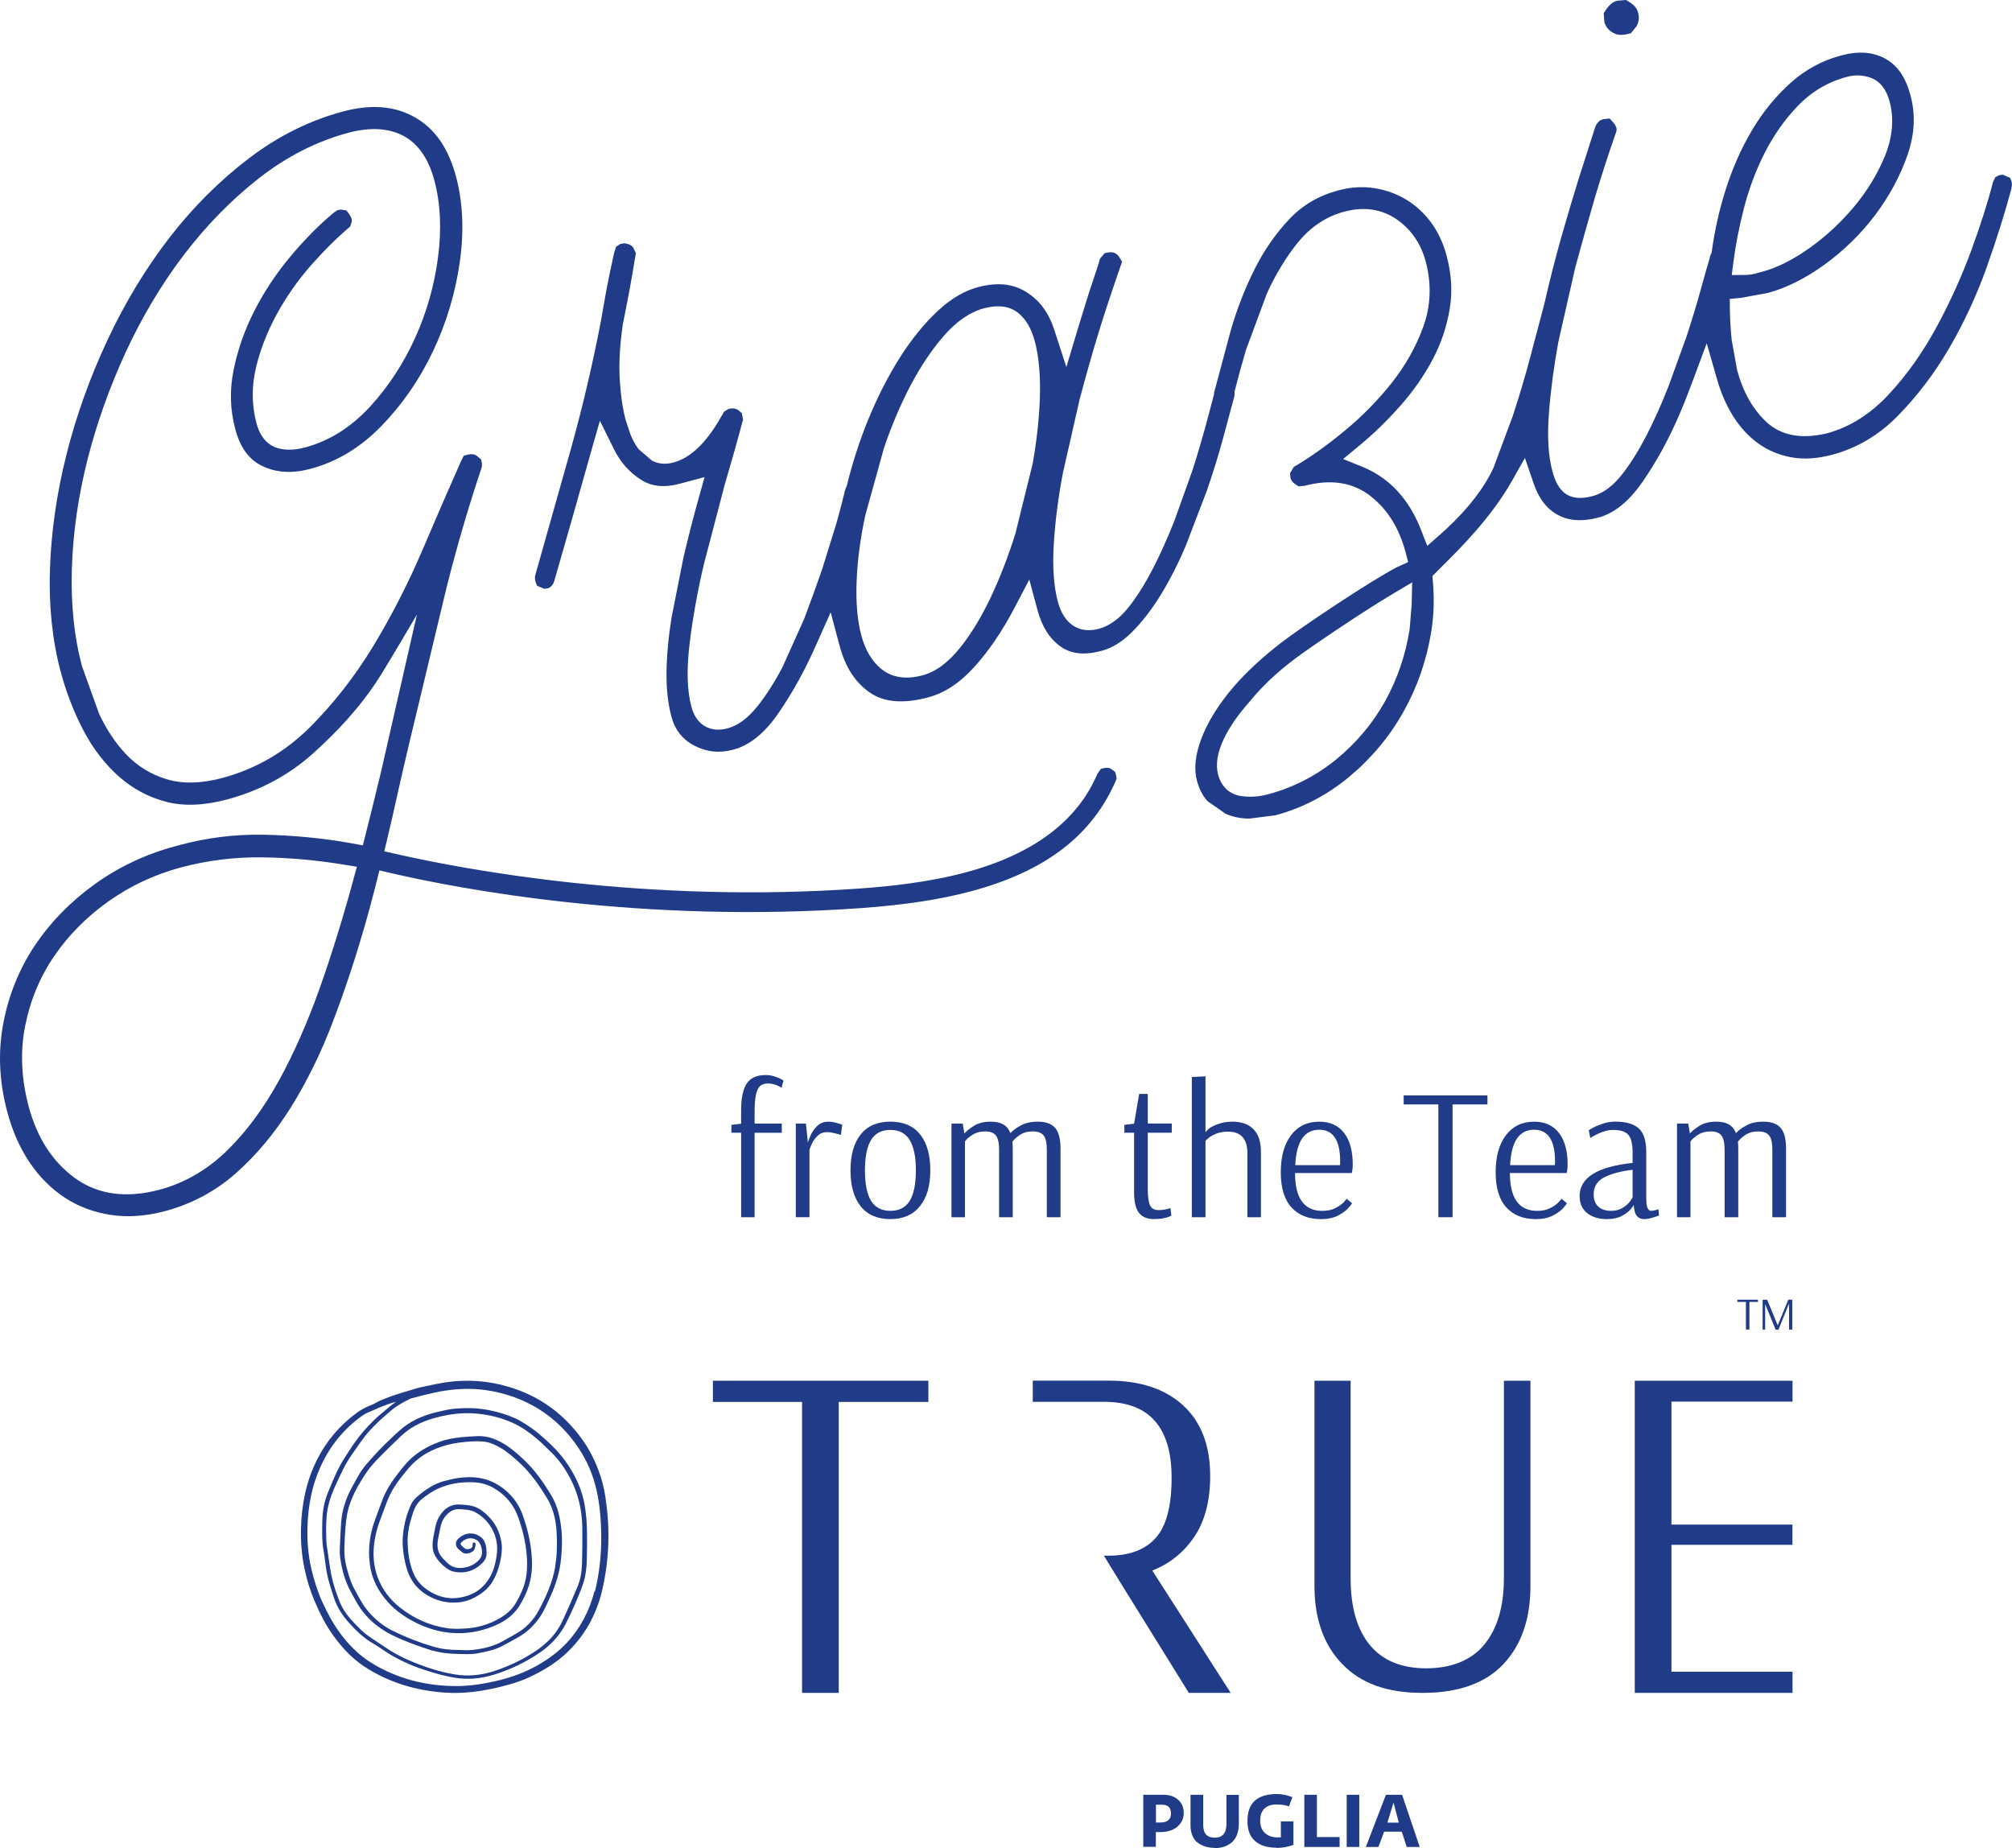 <svg xmlns="http://www.w3.org/2000/svg" id="uuid-5fa29148-6b62-4ecb-b7b8-382a7bfe2902" data-name="Livello 2" viewBox="0 0 1090.5 1001.57"><defs><style>      .uuid-2ad1366c-0835-4c0b-b228-67f74d72dd59 {        fill: #203c89;        stroke-width: 0px;      }    </style></defs><g id="uuid-235966c1-9030-44a6-8093-3b5bf8b9a185" data-name="Livello 1"><g><path class="uuid-2ad1366c-0835-4c0b-b228-67f74d72dd59" d="m619.66,1000.95v-28.27h10.99c3.27,0,5.9.91,7.91,2.68,2,1.83,3.03,4.23,3.03,7.31,0,2.91-1.15,5.31-3.49,7.31-2.29,1.94-5.5,2.92-9.57,2.92h-2.06v7.99h-6.87l.06.06Zm6.87-22.96v9.71h2.35c2.01,0,3.49-.46,4.41-1.31.92-.92,1.38-2.06,1.38-3.48,0-3.26-1.6-4.85-4.81-4.85h-3.27l-.06-.06Z"></path><path class="uuid-2ad1366c-0835-4c0b-b228-67f74d72dd59" d="m658.49,1001.46c-1.72,0-3.38-.22-4.86-.63s-2.86-1.09-4.18-1.94c-1.26-.86-2.29-2.11-3.04-3.77s-1.15-3.54-1.15-5.71v-16.73h6.88v16.51c0,4.45,2.12,6.74,6.3,6.74s6.3-2.52,6.3-7.54v-15.65h6.7v15.82c0,2.4-.4,4.46-1.15,6.17-.74,1.71-1.78,3.09-3.04,4.06s-2.64,1.66-4.13,2.11c-1.49.45-3.04.68-4.76.68l.11-.11Z"></path><path class="uuid-2ad1366c-0835-4c0b-b228-67f74d72dd59" d="m691.65,1001.34c-4.86,0-8.65-1.2-11.4-3.59-2.75-2.4-4.13-6-4.13-10.74,0-5.03,1.32-8.74,4.01-11.14,2.69-2.4,6.65-3.6,11.85-3.6,2.86,0,5.67.57,8.48,1.71l-1.78,4.91c-1.2-.29-2.01-.52-2.41-.57s-1.03-.22-1.83-.28-1.66-.11-2.58-.11c-2.69,0-4.86.68-6.41,2.11-1.6,1.43-2.41,3.6-2.41,6.63s.86,5.26,2.64,6.8c1.72,1.54,4.01,2.29,6.76,2.29h1.78v-8.68h6.82v12.73c-2.86,1.09-5.96,1.66-9.34,1.66l-.06-.11Z"></path><path class="uuid-2ad1366c-0835-4c0b-b228-67f74d72dd59" d="m706.94,1000.95v-28.27h6.82v22.9h12.31v5.37h-19.13Z"></path><path class="uuid-2ad1366c-0835-4c0b-b228-67f74d72dd59" d="m729.91,972.68h6.81v28.27h-6.81v-28.27Z"></path><path class="uuid-2ad1366c-0835-4c0b-b228-67f74d72dd59" d="m740.28,1000.95l10.88-28.27h8.77l9.56,28.27h-7.04l-2.69-8.28h-9.56l-3.09,8.28h-6.82Zm11.68-13.19h6.19l-2.86-10.85-3.32,10.85Z"></path><path class="uuid-2ad1366c-0835-4c0b-b228-67f74d72dd59" d="m434.73,917.45v-157.68h-48.34v-11.48h116.78v11.48h-48.57v157.68h-19.87Z"></path><path class="uuid-2ad1366c-0835-4c0b-b228-67f74d72dd59" d="m886.04,917.45v-169.16h85.51v11.31h-65.63v66.65h65.57v10.97h-65.57v68.76h65.63v11.48h-85.51Z"></path><path class="uuid-2ad1366c-0835-4c0b-b228-67f74d72dd59" d="m328.31,812.31c-.86-5.83-2.18-10.96-4.06-15.82-2.29-6-5.04-11.26-8.36-15.94-5.04-7.14-10.99-13.19-17.64-17.99-6.76-4.91-14.49-8.63-22.96-11.08-11-3.26-22.34-4-33.62-2.34-3.72.57-7.39,1.37-10.65,2.06-1.38.29-2.64.57-3.84.8h-.06c-1.6.52-3.09.92-4.53,1.38-3.15.91-5.9,1.71-8.59,2.63-2.81.91-5.56,2.06-8.08,3.08-.74.34-1.49.74-2.18,1.14-.8.46-1.6.86-2.41,1.2-2.92,1.08-5.61,2.51-7.96,4.22-9.34,6.85-16.61,15.54-21.71,25.76-5.44,10.96-8.19,23.13-8.53,37.18-.17,7.59.46,14.51,1.83,21.19,1.38,6.57,3.15,12.28,5.38,17.54,3.38,7.94,6.53,13.82,10.26,19.02,5.67,7.94,11.91,13.94,19.02,18.22,13.52,8.22,28.92,12.51,45.76,12.91h1.54c6.07,0,12.49-.74,19.53-2.22,6.13-1.32,13.34-3.03,20.16-6.17,7.79-3.59,14.03-7.54,19.19-12.1,10.48-9.37,17.47-21.42,20.73-35.81,3.61-15.93,4.24-32.38,1.72-48.83h.06Zm-6.01,49.69c-2.75,10.91-7.79,20.44-15.06,28.27-4.3,4.63-9.57,8.68-16.27,12.45-6.65,3.71-13.97,6.45-22.34,8.34-8.07,1.83-14.83,2.69-21.14,2.69-16.72.05-32.13-4.06-45.65-12.22-7.16-4.34-13.4-10.4-19.01-18.56-2.75-3.99-5.21-8.51-8.02-14.56-2.52-5.48-4.47-11.42-6.07-18.22-1.6-6.91-2.29-14.33-2.11-21.99.29-12.62,2.63-23.53,7.16-33.46,5.1-11.2,12.66-20.45,22.45-27.42,1.78-1.26,3.49-2,5.49-2.8,1.09-.46,2.23-.92,3.49-1.54.97-.4,1.83-.74,2.58-1.03,1.09-.45,1.89-.74,2.41-.91,1.49-.46,2.92-.97,4.41-1.37-.86.63-1.72,1.26-2.64,2-1.55,1.2-2.98,2.57-4.53,3.77-3.9,3.14-7.39,6.68-10.59,10.45-4.01,4.63-7.33,9.77-10.54,14.91-3.55,5.6-5.95,11.77-8.47,17.82-2.06,4.97-3.04,10.17-3.15,15.54-.11,5.42-.29,10.85.69,16.28.69,3.89,1.03,7.88,1.72,11.77.86,4.63,2.41,9.14,3.84,13.59,1.72,5.25,4.64,9.71,8.3,13.76,3.95,4.4,8.19,8.45,13.46,11.42,3.04,1.71,5.79,3.89,8.77,5.66,6.18,3.66,12.71,6.51,19.59,8.68,5.38,1.71,10.77,3.26,16.38,4.05,1.38.23,2.75.29,4.13.4h4.53s.46-.11.69-.11c3.67-.23,7.21-.97,10.65-2,9.05-2.74,17.41-6.8,25.15-12.05,5.95-4.06,10.71-9.2,13.97-15.48,1.83-3.6,3.55-7.26,5.15-10.96,1.49-3.43,2.98-6.91,4.18-10.45,1.66-4.74,2.12-9.71,2.18-14.68.11-9.31.46-18.56-1.09-27.81-1.09-6.68-3.49-12.91-6.88-18.73-3.03-5.26-6.76-9.99-11.17-14.28-4.58-4.46-9.39-8.63-14.89-11.94-1.66-.97-3.27-2-5.04-2.74-4.46-1.99-9.16-3.37-14.03-4.34-6.41-1.26-12.83-1.31-19.24-.69-2.86.29-5.73,1.03-8.54,1.66-8.02,1.83-15.35,5.08-21.36,10.74-1.14,1.03-2.23,2.11-3.38,3.14-4.98,4.63-9.63,9.54-14.03,14.68-3.21,3.71-5.33,8.11-7.68,12.34-3.27,5.94-5.33,12.22-5.84,18.96-.34,4.8-.52,9.65-.74,14.45-.06,1.66,0,3.31.23,4.91.97,6.57,2.69,12.91,6.02,18.73.8,1.37,1.49,2.8,2.29,4.23,4.35,8.05,10.82,14.16,19.07,18.39,6.53,3.31,13.4,5.82,20.39,8.11,5.33,1.77,10.83,2.4,16.44,2.51,3.32.06,6.65.29,9.91-.29,4.75-.91,9.45-1.77,13.74-4.05,2.92-1.54,5.79-3.14,8.65-4.74,4.81-2.69,8.54-6.4,11.63-10.8,2.4-3.48,4.01-7.36,5.72-11.14,3.15-6.74,5.21-13.71,5.9-21.07.52-5.77.69-11.54-.11-17.31-.74-5.65-2.06-11.14-4.98-16.1-4.24-7.08-8.88-13.88-14.95-19.59-3.95-3.77-8.07-7.37-13-9.94-3.84-2-7.85-3.2-12.26-3.03-2.92.11-5.9.28-8.77.57-4.18.46-8.3,1.15-12.2,2.63-7.44,2.74-13.92,6.85-18.96,13.02-4.52,5.54-8.88,11.19-11.51,17.93-1.38,3.48-2.58,7.08-3.9,10.56-3.04,7.94-4.18,16.05-3.09,24.51.97,7.82,4.35,14.56,9.57,20.44,4.58,5.2,10.31,9.03,16.67,12.05,5.61,2.63,11.57,4.4,17.76,4.91,8.02.69,15.75-.63,23.14-3.66,4.81-2,9.17-4.68,12.37-8.74,1.66-2.05,2.92-4.51,4.13-6.85,2.92-5.77,4.35-11.88,4.3-18.33-.11-9.08-2.06-17.82-5.1-26.39-1.89-5.2-4.93-9.65-9.28-13.31-4.93-4.17-10.6-6.63-17.18-7.03-5.44-.34-10.77.57-15.98,2-5.56,1.48-10.25,4.68-14.55,8.34-1.38,1.2-2.64,2.51-3.38,4.17-2.41,5.03-3.78,10.4-4.41,15.88-.69,5.94.11,11.82,1.55,17.59,1.66,6.8,5.33,12.22,11.57,15.93,5.16,3.08,10.71,4.4,16.67,3.89,5.21-.4,9.68-2.63,13.69-5.71,2.34-1.77,4.12-3.94,5.49-6.45,1.6-2.91,2.75-5.99,3.49-9.25.74-3.31,1.32-6.68.97-10.05-.74-6.74-3.72-12.39-8.94-16.85-2.23-1.94-4.75-3.54-7.73-4.11-1.95-.4-4.01-.52-6.02-.63-4.41-.29-7.73,1.71-10.19,5.08-1.6,2.23-2.69,4.68-3.15,7.43-.57,3.42-1.6,6.73-1.43,10.22.11,1.89.52,3.6,1.49,5.2,1.66,2.8,3.84,5.08,6.53,6.91.97.69,2.12,1.2,3.27,1.48,6.18,1.37,11.51-.34,15.86-4.8,1.26-1.26,2.06-2.85,2.11-4.68,0-1.14,0-2.34-.17-3.48-.34-2.06-.92-4.06-2.63-5.48-4.24-3.48-9.51-2.63-12.89,1.03-1.26,1.37-1.2,3.54.11,4.91.74.74,1.6,1.48,2.46,2.11,1.95,1.38,4.35.29,5.39-.4,1.15-.57,1.6-2.17,1.72-3.37.23-1.15-.29-1.89-1.2-1.48-.97.97.52,2.17-1.55,3.2-.74.34-2.23.51-2.86,0-.69-.52-1.38-1.09-2.01-1.71-.52-.52-.52-1.2,0-1.71,2.12-2,5.04-2.97,7.96-1.37,1.6.85,2.29,2.22,2.75,3.77,1.15,4,.34,6.34-3.09,8.85-1.89,1.37-3.95,2.17-6.24,2.51-3.32.52-6.3-.06-8.82-2.4-.8-.8-1.6-1.6-2.41-2.4-2.81-2.85-3.55-6.28-2.92-10.05.46-2.63,1.03-5.25,1.6-7.88.52-2.22,1.6-4.22,3.15-5.88,1.83-1.94,4.07-3.26,6.98-3.08,2.98.17,5.96.22,8.65,1.71,4.35,2.4,7.5,5.82,9.62,10.22,1.89,4,2.52,8.17,1.95,12.57-.63,4.8-1.78,9.42-4.47,13.54-3.83,5.99-9.68,9.19-16.78,10.05-4.98.57-9.73-.51-14.15-2.97-4.58-2.57-8.13-6.11-10.02-11.02-2.01-5.14-2.75-10.51-2.92-15.99-.17-5.66,1.2-11.03,2.98-16.33.97-2.86,2.41-5.43,4.87-7.37,2.69-2.11,5.49-4.11,8.65-5.54,5.84-2.68,12.14-3.65,18.56-3.48,4.07.11,7.96,1.03,11.51,3.09,6.65,3.82,11.17,9.36,13.57,16.45,2.58,7.42,4.3,15.02,4.58,22.84.11,2.8,0,5.59-.4,8.34-.74,5.14-2.86,9.88-5.44,14.39-.63,1.08-1.32,2.17-2.17,3.14-2.64,3.03-5.96,5.2-9.57,6.97-4.7,2.23-9.73,3.6-15.01,3.99-3.44.23-6.98.4-10.31-.05-9.68-1.38-18.33-5.2-25.95-11.26-5.49-4.34-9.51-9.71-11.97-16.05-2.58-6.68-2.86-13.59-1.72-20.61.63-3.77,1.66-7.48,3.04-11.08,1.49-3.82,2.81-7.71,4.35-11.48,2.46-5.88,6.53-10.91,10.59-15.82,5.61-6.8,13-10.91,21.59-13.14,4.23-1.09,8.53-1.54,12.89-1.83,2.06-.11,4.18-.11,6.24.06,3.38.29,6.41,1.66,9.33,3.31,3.9,2.28,7.21,5.2,10.48,8.22,5.96,5.48,10.48,11.99,14.66,18.79,3.32,5.37,4.87,11.37,5.33,17.59.29,3.77.29,7.59.17,11.36-.11,2.97-.46,5.94-.92,8.91-1.43,8.28-4.87,15.88-8.82,23.24-2.86,5.43-7.05,9.77-12.55,12.85-2.46,1.37-4.86,2.74-7.33,4.11-4.98,2.74-10.54,3.94-16.15,4.57-2.58.29-5.16,0-7.79,0-4.58,0-9.1-.51-13.46-1.83-7.21-2.11-14.26-4.85-21.02-8.11-6.07-2.91-11.23-7.08-15.29-12.39-2.46-3.2-4.24-6.85-6.19-10.34-1.43-2.57-2.46-5.37-3.32-8.17-1.43-4.63-2.46-9.36-2.29-14.22.11-3.66.29-7.37.57-11.03.23-2.8.52-5.54,1.09-8.28,1.72-8.11,5.9-15.19,10.43-21.98,2-2.97,4.58-5.71,7.1-8.28,3.67-3.77,7.51-7.43,11.28-11.08,4.93-4.74,10.83-7.77,17.41-9.71,6.88-1.99,13.86-3.14,21.02-2.85,7.67.34,15.06,2,22.05,5.08,4.81,2.11,8.99,5.08,13,8.4,2.86,2.34,5.38,5.03,8.07,7.59,4.3,4.06,7.51,8.85,10.26,13.94,4.58,8.57,6.58,17.76,6.7,27.35.06,6.28,0,12.57-.17,18.85-.11,4.34-.74,8.68-2.41,12.68-2.64,6.34-5.38,12.57-8.24,18.79-2.98,6.34-7.62,11.42-13.46,15.47-7.05,4.91-14.78,8.63-22.91,11.37-7.16,2.4-14.49,3.26-21.99,1.99-8.25-1.37-16.15-3.99-23.77-7.19-5.21-2.17-10.19-4.85-14.78-8.11-1.78-1.26-3.67-2.34-5.44-3.6-1.72-1.2-3.49-2.34-5.09-3.71-1.78-1.48-3.38-3.14-4.98-4.8-3.38-3.48-6.36-7.26-8.19-11.71-2-4.97-3.72-10.11-4.75-15.36-.74-4.11-1.32-8.28-1.89-12.39-.29-1.89-.63-3.83-.69-5.71-.11-3.43-.17-6.85,0-10.28.11-2.8.4-5.66,1.03-8.4.92-4.11,2.52-8.06,4.3-11.88,2.52-5.54,5.04-11.14,8.65-16.16,2.98-4.23,5.73-8.51,9.16-12.4,3.72-4.17,7.91-7.88,12.2-11.48,2.69-2.29,6.64-4.57,10.48-6.34,4.53-1.26,8.88-2.34,13.17-3.26,7.45-1.6,14.78-2.23,21.88-1.83,7.27.46,14.49,2,21.47,4.57,7.22,2.69,13.81,6.4,19.53,11.03,5.61,4.51,10.66,10.05,14.89,16.45,4.58,6.85,7.85,14.51,9.68,22.67,1.72,7.54,2.52,15.7,2.57,25.76,0,10.28-1.14,20.22-3.49,29.41l-.11-.68Z"></path><path class="uuid-2ad1366c-0835-4c0b-b228-67f74d72dd59" d="m727.45,901.8c-10.02-10.4-15.01-24.5-15.01-42.21v-111.31h19.59v106.91c0,15.82,3.49,27.93,10.42,36.32,6.99,8.45,17.13,12.62,30.58,12.62s24.46-4.28,31.5-12.91c7.05-8.63,10.59-20.61,10.59-36.09v-106.85h14.38v111.31c0,17.71-4.86,31.81-14.6,42.21-9.73,10.39-24.4,15.65-43.87,15.65s-33.51-5.2-43.53-15.65h-.06Z"></path><path class="uuid-2ad1366c-0835-4c0b-b228-67f74d72dd59" d="m667.03,917.45l-42.49-66.31c9.39-3.65,16.95-9.71,22.73-18.22,5.73-8.51,8.65-19.47,8.65-32.84,0-16.68-4.87-29.47-14.67-38.43-9.73-8.97-23.25-13.42-40.49-13.42h-41.01v11.48h38.66c24.4,0,36.6,13.7,36.6,41.18,0,15.31-2.86,26.16-8.59,32.55-5.72,6.45-14.26,9.65-25.6,9.65h-2.52l8.02,13.08,38.03,61.28h22.74-.06Z"></path><path class="uuid-2ad1366c-0835-4c0b-b228-67f74d72dd59" d="m946.29,720.53v-14.96h-4.64v-1.2h11.17v1.2h-4.64v14.96h-1.89Z"></path><path class="uuid-2ad1366c-0835-4c0b-b228-67f74d72dd59" d="m955.33,720.53v-16.16l.11.06,2.35-.06,5.73,13.88,5.73-13.88h2.17v16.16h-1.77v-13.82h-.11l-5.61,13.88h-1.55l-5.67-13.88v13.82h-1.43.05Z"></path><path class="uuid-2ad1366c-0835-4c0b-b228-67f74d72dd59" d="m401.68,613.88h-5.27v-4.27l5.27-.6v-7.31c0-6.57,1.01-11.39,3.04-14.46,2.03-3.08,5.45-4.63,10.27-4.63,1.61,0,3.13.22,4.54.67,1.43.43,2.58.89,3.46,1.35.89.47,1.44.78,1.65.92l-1.02,3.96c-.21-.14-.66-.39-1.33-.75-.67-.38-1.54-.73-2.63-1.06-1.08-.34-2.2-.52-3.35-.52-1.83,0-3.26.45-4.27,1.33-1.02.88-1.78,2.43-2.29,4.67-.5,2.22-.75,5.33-.75,9.33v6.4h14.73v4.98h-14.73v45.79h-7.31v-45.79Z"></path><path class="uuid-2ad1366c-0835-4c0b-b228-67f74d72dd59" d="m431.33,608.9h5.48l1.1,10.46c0-.4.39-1.57,1.17-3.5.79-1.93,2-3.74,3.63-5.44,1.63-1.69,3.72-2.54,6.29-2.54,1.28,0,2.73.22,4.35.67,1.63.45,2.67.77,3.15.96l-.71,5.58c-.47-.19-1.54-.49-3.21-.9-1.66-.42-3.12-.63-4.4-.63-1.97,0-3.66.66-5.04,1.98-1.38,1.32-2.41,2.73-3.08,4.23-.68,1.49-1.13,2.6-1.33,3.33v36.56h-7.4v-50.77Z"></path><path class="uuid-2ad1366c-0835-4c0b-b228-67f74d72dd59" d="m482.59,660.69c-7.03,0-12.39-2.3-16.08-6.9-3.7-4.61-5.54-11.11-5.54-19.5s1.84-14.9,5.54-19.5c3.69-4.61,9.05-6.92,16.08-6.92s12.41,2.31,16.1,6.92c3.69,4.6,5.54,11.1,5.54,19.5s-1.89,14.8-5.65,19.44c-3.75,4.64-9.08,6.96-16,6.96Zm0-4.48c4.75,0,8.23-1.8,10.46-5.42,2.23-3.63,3.35-9.13,3.35-16.5s-1.12-12.8-3.35-16.46c-2.22-3.65-5.71-5.48-10.46-5.48s-8.22,1.81-10.46,5.44c-2.22,3.61-3.33,9.11-3.33,16.5s1.11,12.88,3.33,16.5c2.23,3.61,5.72,5.42,10.46,5.42Z"></path><path class="uuid-2ad1366c-0835-4c0b-b228-67f74d72dd59" d="m515.71,608.9h6.08l.92,5.38c1.15-1.34,2.91-2.75,5.27-4.21,2.38-1.46,5.39-2.19,9.04-2.19,2.78,0,5.03.49,6.75,1.48,1.72.99,3.03,2.56,3.92,4.73,1.08-1.29,2.88-2.65,5.38-4.06,2.51-1.43,5.66-2.15,9.44-2.15,4.28,0,7.4,1.12,9.35,3.35,1.96,2.24,2.94,5.96,2.94,11.17v37.27h-7.42v-36.46c0-3.92-.61-6.57-1.83-7.96-1.21-1.39-3.14-2.08-5.77-2.08-2.78,0-5.1.63-6.96,1.88-1.86,1.25-3.23,2.49-4.1,3.71.13,1.49.19,2.67.19,3.54v37.38h-7.4v-36.46c0-3.86-.6-6.5-1.79-7.92-1.18-1.42-3.06-2.13-5.63-2.13-2.85,0-5.24.65-7.17,1.94-1.93,1.28-3.24,2.46-3.92,3.54v41.02h-7.29v-50.77Z"></path><path class="uuid-2ad1366c-0835-4c0b-b228-67f74d72dd59" d="m625.45,660.69c-3.66,0-6.36-1.13-8.13-3.4-1.77-2.28-2.65-6.02-2.65-11.23v-32.19h-5.27v-4.27l5.27-.6,2.75-16.15h4.67v16.04h13v4.98h-13v30.35c0,4.41.42,7.44,1.27,9.1.84,1.66,2.32,2.48,4.42,2.48,1.69,0,3.21-.17,4.56-.5,1.36-.34,2.04-.55,2.04-.63l.5,4.06c-.13.14-.55.36-1.27.67-.71.3-1.76.59-3.15.85-1.39.28-3.06.42-5.02.42Z"></path><path class="uuid-2ad1366c-0835-4c0b-b228-67f74d72dd59" d="m645.97,583.71l7.4-.4v30.15h.1s.42-.45,1.27-1.35c.84-.92,2.52-1.84,5.02-2.79,2.51-.96,5.26-1.44,8.23-1.44,4.94,0,8.75,1.38,11.42,4.13,2.68,2.74,4.02,6.81,4.02,12.23v35.44h-7.31v-34.52c0-7.92-3.52-11.88-10.56-11.88-2.43,0-4.56.38-6.4,1.13-1.82.74-3.24,1.55-4.27,2.44-1.02.88-1.52,1.38-1.52,1.5v41.33h-7.4v-75.96Z"></path><path class="uuid-2ad1366c-0835-4c0b-b228-67f74d72dd59" d="m715.91,660.69c-6.77,0-12.08-2.11-15.94-6.35-3.86-4.23-5.79-10.58-5.79-19.04s1.86-15.23,5.58-20.1c3.72-4.88,8.8-7.31,15.25-7.31,5.82,0,10.3,2.02,13.44,6.04,3.15,4.03,4.73,9.74,4.73,17.13,0,1.28-.07,2.33-.21,3.15-.14.81-.24,1.31-.29,1.52h-30.77c0,13.67,4.94,20.5,14.81,20.5,2.71,0,5.03-.48,6.96-1.46,1.93-.98,3.44-2.03,4.52-3.15,1.08-1.13,1.63-1.79,1.63-2l2.94,2.44c0,.28-.65,1.15-1.94,2.6-1.28,1.46-3.17,2.83-5.67,4.13-2.5,1.28-5.58,1.92-9.25,1.92Zm10.38-29.25l.08-1.94c0-11.5-3.79-17.25-11.35-17.25-4,0-7.08,1.58-9.25,4.73-2.17,3.14-3.42,7.96-3.75,14.46h24.27Z"></path><path class="uuid-2ad1366c-0835-4c0b-b228-67f74d72dd59" d="m779.58,659.67v-61.13h-18.79v-4.88h45.4v4.88h-18.9v61.13h-7.71Z"></path><path class="uuid-2ad1366c-0835-4c0b-b228-67f74d72dd59" d="m832.37,660.69c-6.77,0-12.08-2.11-15.94-6.35-3.86-4.23-5.79-10.58-5.79-19.04s1.86-15.23,5.58-20.1c3.72-4.88,8.8-7.31,15.25-7.31,5.82,0,10.3,2.02,13.44,6.04,3.15,4.03,4.73,9.74,4.73,17.13,0,1.28-.07,2.33-.21,3.15-.14.81-.24,1.31-.29,1.52h-30.77c0,13.67,4.94,20.5,14.81,20.5,2.71,0,5.03-.48,6.96-1.46,1.93-.98,3.44-2.03,4.52-3.15,1.08-1.13,1.63-1.79,1.63-2l2.94,2.44c0,.28-.65,1.15-1.94,2.6-1.28,1.46-3.17,2.83-5.67,4.13-2.5,1.28-5.58,1.92-9.25,1.92Zm10.38-29.25l.08-1.94c0-11.5-3.79-17.25-11.35-17.25-4,0-7.08,1.58-9.25,4.73-2.17,3.14-3.42,7.96-3.75,14.46h24.27Z"></path><path class="uuid-2ad1366c-0835-4c0b-b228-67f74d72dd59" d="m870.97,660.69c-4.47,0-8.06-1.09-10.77-3.29-2.71-2.21-4.06-5.28-4.06-9.21,0-9.94,9.57-15.93,28.73-17.96v-5.4c0-4.8-.78-8.08-2.33-9.83-1.56-1.76-4.3-2.65-8.23-2.65-1.75,0-3.54.32-5.38.96-1.83.64-3.38,1.32-4.63,2.04-1.25.71-2.04,1.16-2.38,1.35l-.81-4.17c.33-.26,1.19-.76,2.58-1.5,1.39-.75,3.15-1.46,5.27-2.15,2.14-.68,4.29-1.02,6.46-1.02,5.82,0,10.08,1.22,12.79,3.67,2.71,2.43,4.06,6.73,4.06,12.9v24.88c0,2.71.25,4.54.75,5.48.51.95,1.15,1.42,1.9,1.42.61,0,1.35-.11,2.23-.35.88-.23,1.45-.42,1.73-.56l.31,3.46c-.54.21-1.7.58-3.46,1.13-1.77.54-3.26.81-4.48.81-1.75,0-3.1-.56-4.06-1.67-.95-1.13-1.52-3.11-1.71-5.96h-.1c0,.28-.54,1.06-1.63,2.35-1.08,1.28-2.7,2.48-4.83,3.6-2.13,1.11-4.78,1.67-7.96,1.67Zm2.23-4.48c2.43,0,4.53-.54,6.29-1.63,1.76-1.08,3.09-2.26,4-3.54.92-1.29,1.38-2.04,1.38-2.25v-14.81c-6.16.68-11.21,2-15.17,3.96s-5.94,5.07-5.94,9.33c0,2.92.84,5.14,2.52,6.67,1.69,1.52,4,2.27,6.92,2.27Z"></path><path class="uuid-2ad1366c-0835-4c0b-b228-67f74d72dd59" d="m908.94,608.9h6.08l.92,5.38c1.15-1.34,2.91-2.75,5.27-4.21,2.38-1.46,5.39-2.19,9.04-2.19,2.78,0,5.03.49,6.75,1.48,1.72.99,3.03,2.56,3.92,4.73,1.08-1.29,2.88-2.65,5.38-4.06,2.51-1.43,5.66-2.15,9.44-2.15,4.28,0,7.4,1.12,9.35,3.35,1.96,2.24,2.94,5.96,2.94,11.17v37.27h-7.42v-36.46c0-3.92-.61-6.57-1.83-7.96-1.21-1.39-3.14-2.08-5.77-2.08-2.78,0-5.1.63-6.96,1.88-1.86,1.25-3.23,2.49-4.1,3.71.13,1.49.19,2.67.19,3.54v37.38h-7.4v-36.46c0-3.86-.6-6.5-1.79-7.92-1.18-1.42-3.06-2.13-5.63-2.13-2.85,0-5.24.65-7.17,1.94-1.93,1.28-3.24,2.46-3.92,3.54v41.02h-7.29v-50.77Z"></path><path class="uuid-2ad1366c-0835-4c0b-b228-67f74d72dd59" d="m869.57,11.87l-.37-4.7c2.85-4.66,4.73-6.06,7.32-6.77l4.8-.41c4.52,2.59,5.88,4.4,6.55,6.95.7,2.63.41,4.99-.93,7.4l-3.03,3.69c-5.06,1.37-7.39,1.04-9.8-.37-2.4-1.4-3.88-3.25-4.58-5.84l.04.04Zm220.69,90.1c-3.47,13.02-7.98,27.4-13.46,42.85-5.43,15.23-12.28,29.98-20.33,43.85-8.02,13.76-17.49,26.18-28.06,36.9-10.13,10.28-22,17.31-35.27,20.85-8.1,2.18-15.57,2.63-22.26,1.41-6.69-1.22-12.76-3.77-17.96-7.54-5.29-3.81-9.91-8.88-13.72-14.97-3.63-5.84-6.51-12.54-8.61-19.89l-5.55-19.38-7.03,18.89c-2.26,6.06-4.55,12.13-7.14,18.19-6.03,14.27-13.05,27.21-20.93,38.45-7.21,10.28-15.08,16.6-23.44,18.86-9.28,2.47-16.86,1.85-23.18-1.96-5.47-3.33-9.43-8.69-12.05-16.34l-4.77-13.94-7.24,12.79c-11.17,19.67-28.29,36.64-37.45,45.73l-5.44,5.47.26,3.07c.78,9.24.52,18.22-.85,26.77-2.48,15.57-7.54,30.24-15.09,43.7-7.54,13.46-17.41,25.25-29.43,35.27-11.91,9.91-25.36,16.93-40.01,20.85l-14.31,1.81c-4.47-.07-8.69-.92-12.53-2.55l-9.84-6.84c-2.66-2.84-4.62-6.61-5.84-11.2-1.7-6.29-.93-13.86,2.29-22.48,3.44-9.21,9.35-18.79,17.64-28.43,6.88-7.95,15.53-15.97,25.73-23.85,10.65-8.24,48.91-33.86,63.04-41.08l.7-.29,5.1-2.33-1.44-5.43c-3.47-12.98-9.76-23.07-18.82-30.21-9.61-7.61-21.74-9.5-36.01-5.66l-3.14.26c-3.07-1.78-3.96-2.92-4.4-4.66l-.26-2.4,2.07-3.44c9.91-5.88,18.78-12.31,27.95-19.93,9.32-7.73,17.71-16.31,25.03-25.52,7.47-9.43,13.24-19.63,17.16-30.43,4.14-11.39,4.58-23.33,1.37-35.42-2.63-9.76-7.91-17.45-15.75-22.89-8.17-5.62-17.79-7.03-28.51-4.14-9.88,2.66-18.38,8.39-25.33,17.04-6.36,7.98-11.91,17.16-16.53,27.36l-11.35,30.61c-2.37,8.14-4.33,15.27-5.92,21.55l-.22.85v.85l-.07,1.63-6.32,23.44c-2.4,8.91-5.36,18.34-8.69,28.03l-11.28,29.43c-3.99,9.54-8.58,18.56-13.61,26.81-4.92,7.98-10.24,14.86-15.82,20.41-5.18,5.1-10.65,8.47-16.3,9.98-9.24,2.47-16.49,1.73-22.15-2.29-6.07-4.33-10.17-10.83-12.61-19.93l-4.4-16.42-7.88,15.05c-6.77,12.94-14.27,23.96-22.33,32.76-7.58,8.32-15.79,13.68-24.48,16.01-13.34,3.59-23.96,2.77-31.54-2.44-8.02-5.47-13.46-13.79-16.56-25.4l-4.88-18.23-7.61,17.08c-6.25,14.23-13.39,27.14-21.26,38.38-7.21,10.28-15.23,16.68-23.89,18.97-7.51,2.03-14.42,1.29-21.07-2.15-6.47-3.36-10.57-8.54-12.5-15.82-1.89-7.06-2.77-15.2-2.63-24.18.15-9.32,1.07-19.22,2.74-29.54l6.43-32.39c2.59-11.02,5.36-21.89,8.32-32.43l3.14-11.2-13.38,3.59c-8.43,2.26-15.34,1.55-21.08-2.15-6.4-4.1-11.2-9.54-14.68-16.6l-7.61-15.38-4.7,16.49c-3.29,11.57-6.58,23.22-9.87,34.94l-10.13,35.35c-.48,1.73-1.29,2.84-2.59,3.62l-.78.41-2.07.26-3.89-1.63c-1.26-2.74-1.41-4.33-.89-6.1l19.11-67.69c6.32-22.63,11.79-45.89,16.27-69.14l3.18-18.01c1.22-6.21,2.55-12.68,4.07-19.45l1.07-3.33,2.33-1.55,2.22-.37c2.73.48,3.95,1.18,4.88,2.55l1.29,2.81c-1.33,8.17-2.4,14.35-3.51,20.41l-3.63,18.67c-1.59,11.24-2.11,21.07-1.59,29.58.52,8.5,1.63,15.93,3.26,21.99l2.47,7.43c1.15,2.99,2.66,5.73,4.47,8.14l7.32,6.29c3.36,1.73,7.35,2.1,11.49.99,9.58-2.55,18.19-10.94,26.4-25.62l1.04-1.85,2.4-1.55c2.11-.56,3.58-.41,5.14.41l2.18,1.81.67,3.7-.33.96c-2.4,9.14-5.62,20.59-9.69,34.39l-11.28,43.07c-3.44,14.75-6.03,29.1-7.65,42.63-1.74,14.34-1.41,25.62.96,34.46,2.58,9.72,10.09,14.2,19.56,11.65,5.73-1.55,11.05-5.51,16.34-12.13,4.59-5.77,9.1-12.8,13.39-20.93l11.8-26.25c3.51-9.24,6.77-18.27,9.8-27.07l7.72-24.84c2.11-7.69,3.7-13.68,4.7-17.97l.3-.96.55-1.11.15-.63c3.03-12.28,6.88-24.1,11.39-35.16,5.06-12.39,10.87-23.81,17.3-33.94,6.29-9.94,13.23-18.45,20.59-25.32,6.99-6.51,14.27-10.8,21.7-12.79,10.2-2.74,18.67-1.96,25.84,2.4,7.4,4.47,12.46,11.24,15.53,20.7l6.55,20.19,6.1-20.33c3.44-11.5,6.25-20.41,8.58-27.25,2.07-6.14,3.1-9.28,3.59-11.2l2.47-2.92c3.81-1.04,5.55-.56,7.43,1.36l2.04,3.22c-5.58,16.01-9.61,28.21-12.83,38.74-3.21,10.46-6.61,22.48-10.17,35.83l-9.06,39.85c-2.55,13.39-4.21,26.33-4.95,38.45-.78,12.57-.04,23.15,2.22,31.5,3.21,12.02,11.49,17.49,22.18,14.6,5.95-1.59,11.54-5.73,16.6-12.28,4.44-5.69,8.72-12.6,12.83-20.56,3.96-7.69,7.84-16.38,11.57-25.81l9.84-27.51c2.81-8.84,5.25-17.12,7.28-24.66l4.29-16.12.04-.44.07-.78,8.91-33.28c3.32-11.61,7.69-22.81,12.94-33.35,5.14-10.28,11.54-19.48,19.01-27.36,7.06-7.47,15.93-12.65,26.32-15.42,6.73-1.81,13.31-2.22,19.52-1.26,6.29.99,12.13,3.07,17.34,6.21,5.21,3.15,9.72,7.29,13.49,12.39,3.81,5.18,6.66,11.28,8.47,18.12,2.63,9.83,3.22,19.52,1.66,28.72-1.55,9.46-4.62,18.64-9.13,27.18-4.55,8.72-10.43,17.16-17.41,25.1-7.14,8.09-14.76,15.53-22.63,21.99l-8.61,7.1,10.35,4.18c8.46,3.4,15.71,8.8,21.55,16.01,4.14,5.14,7.62,11.24,10.28,18.08l3.44,8.8,7.1-6.25c9.17-8.09,21.63-20.85,28.65-35.71l10.43-27.95.74-2.26c3.26-10.02,6.29-20.26,8.98-30.43l7.62-28.84c2.81-12.35,5.84-24.29,9.09-35.71,3.29-11.5,6.32-21.74,9.09-30.69l9.35-29.21c1.26-2.99,2.92-3.81,4.25-4.18l3.55-.37c3.92,3.99,4.25,5.43,3.36,7.77-4.77,13.71-8.72,26.03-11.83,36.71-3.1,10.76-6.51,22.77-10.13,36.12l-9.2,40.45c-2.44,13.39-4.18,26.36-5.1,38.53-1,12.86-.37,23.22,1.89,31.68,1.55,5.88,3.88,9.8,7.1,12.09,3.63,2.51,8.43,2.96,14.75,1.26,5.77-1.55,11.06-5.51,16.2-12.13,4.43-5.7,8.8-12.72,12.97-20.82,4.03-7.84,7.99-16.64,11.72-26.1l9.87-27.21c2.81-8.61,5.36-16.93,7.51-24.7,2.07-7.54,3.73-13.42,5.03-17.71l.19-.78.22-.92.7-1.48.15-1.04c1.55-11.2,4.03-22.29,7.43-33.02,3.77-11.94,8.69-22.99,14.64-32.87,5.8-9.72,12.86-18.26,20.96-25.47,7.8-6.91,16.82-11.79,26.88-14.49,9.47-2.55,17.31-2,24.07,1.7,6.61,3.63,11.05,10.09,13.64,19.74,2.81,10.46,2.33,20.93-1.44,32.02-3.95,11.54-9.87,22.59-17.6,32.87-7.72,10.28-17.04,19.38-27.54,26.99-10.39,7.51-20.74,12.68-30.69,15.34l-14.6,2.66-6.06.59.07,6.1c.07,4.95.41,10.35.96,16.01l2.96,16.45c3.11,11.61,8.36,20.96,15.57,27.84,8.06,7.66,19.22,9.8,33.2,6.4,12.43-3.33,23.78-10.57,33.91-21.59,9.65-10.46,18.27-22.7,25.62-36.34,7.25-13.39,13.49-27.25,18.64-41.22,5.07-13.86,9.02-26.26,11.72-36.9l1.22-2.63,2.07-1.18,2.07-.26,3.95,1.7c1.11,2.36,1.18,3.81.7,5.58l.04-.08Zm-151.73,47.1l7.61-.07c1.74-.04,3.48-.26,5.18-.7l3.85-1.04c8.09-2.18,16.82-6.58,25.88-13.05,8.83-6.32,16.86-13.83,23.92-22.26,7.1-8.51,12.68-17.71,16.6-27.29,4.21-10.35,5.1-20.33,2.59-29.65-1.81-6.69-5.25-11.05-10.24-12.86-4.18-1.52-8.54-1.7-12.97-.48-10.24,2.73-19.23,8.09-26.7,15.9-7.09,7.4-13.16,16.05-18.01,25.73-4.77,9.5-8.5,19.56-11.13,29.91-2.59,10.21-4.44,19.74-5.55,28.4l-.96,7.54-.07-.07Zm-377.85,35.35c-1.74-6.44-4.63-11.39-8.65-14.68-4.66-3.84-10.98-4.73-18.82-2.63-7.54,2.04-14.82,7.06-21.74,15.01-6.36,7.29-12.35,16.23-17.85,26.58-5.4,10.24-10.28,21.67-14.46,33.94l-10.2,36.75c-2.66,12.28-4.21,24.18-4.66,35.46-.48,11.49.37,21.41,2.52,29.43,2.18,8.21,5.95,14.42,11.13,18.49,5.77,4.51,13.2,5.58,22.11,3.21,7.14-1.92,13.79-6.84,20.37-15.01,5.92-7.4,11.46-16.53,16.53-27.21,4.95-10.5,9.51-22.18,13.42-34.71l9.32-37.71c2.22-12.53,3.55-24.7,3.92-36.23.37-11.79-.59-22.11-2.88-30.65l-.04-.04Zm204.75,131.18l-10.28,6.1c-16.23,9.61-44.81,28.91-53.5,35.46-9.76,7.39-17.9,15.08-24.15,22.85-6.28,7.02-11.13,13.97-14.19,20.44-3.55,7.47-4.55,13.86-3.07,19.45,1.78,6.62,6.32,10.72,12.8,11.57,4.66.63,9.46.3,14.27-1,13.64-3.66,26.1-10.06,37.04-19,10.83-8.91,19.71-19.48,26.36-31.43s11.09-25.03,13.31-38.97l1.11-13.57.26-11.94.04.04Zm-160.72,103.67l.52,2.78c-12.91,30.61-38.45,50.09-78.76,60.93-16.82,4.51-35.71,7.4-59.48,9.14-119.57,8.54-218.18-10.39-255-18.93l-6.36-1.48-2.07,8.32-.78,2.96c-1.4,5.44-2.81,10.83-4.36,16.2-5.25,18.56-11.24,36.75-17.86,54.16-6.51,17.16-14.27,33.02-23.07,47.03-8.69,13.86-18.78,25.88-29.94,35.71-10.91,9.58-23.67,16.38-37.94,20.22-10.43,2.81-20.37,3.51-29.58,2.11-9.2-1.41-17.52-4.51-24.81-9.28-7.35-4.81-13.76-11.17-19.01-18.93-5.36-7.88-9.46-17.11-12.23-27.47-4.4-16.38-5.14-32.46-2.26-47.77,2.88-15.49,8.61-29.69,16.97-42.26,8.43-12.68,19.34-23.89,32.43-33.35,13.09-9.47,27.77-16.42,43.66-20.67l2.63-.74c14.64-3.92,29.72-5.81,44.78-5.58,16.27.26,32.57,1.81,48.4,4.66l6.06,1.11,1.52-5.99c2.81-11.13,5.58-22.29,8.24-33.39l19.56-85.7s-15.23,26.03-20.67,34.49c-9.91,15.49-22.44,28.95-35.86,40.97-13.05,11.68-28.61,19.96-46.29,24.73-12.46,3.33-23.59,3.77-33.05,1.29-9.61-2.52-18.19-7.1-25.55-13.6-7.54-6.69-13.97-14.97-19.11-24.66-5.25-9.95-9.46-20.74-12.53-32.17-4.55-16.93-6.51-35.68-5.84-55.68.67-20.22,3.66-41.04,8.91-61.9,5.25-20.96,12.72-41.85,22.18-62.07,9.47-20.22,20.74-38.9,33.61-55.57,12.83-16.6,27.4-31.13,43.33-43.22,15.68-11.91,32.68-20.37,50.54-25.18,15.45-4.14,28.24-3.15,39.19,3.07,10.91,6.17,18.19,16.71,22.33,32.13,3.7,13.86,4.44,29.32,2.1,45.95-2.36,16.86-7.24,33.2-14.49,48.55-7.25,15.34-16.71,29.06-28.25,40.89-11.16,11.46-23.99,19.19-38.08,22.96-9.91,2.66-18.45,2.22-26.1-1.4-7.28-3.4-12.13-9.98-14.83-20.11-2.77-10.32-3.1-21-.96-31.72,2.22-11.13,6.03-21.99,11.31-32.35,5.32-10.43,11.94-20.41,19.71-29.65,7.76-9.24,15.71-17.27,23.63-23.78l1.55-1.07,1.96-.41,3.07.52c2.92,3.55,2.99,4.95,2.89,5.95l-.85,2.73c-7.91,6.73-14.6,13.49-21.44,21.26-6.95,7.91-13.05,16.64-18.19,25.95-5.18,9.43-9.02,19.19-11.39,29.02-2.48,10.35-2.41,20.59.22,30.43,2.41,8.91,7.36,12.16,11.13,13.34,4.36,1.37,9.46,1.26,15.23-.26,13.13-3.52,24.95-10.98,35.23-22.15,9.87-10.79,18.08-23.29,24.36-37.16,6.28-13.86,10.46-28.51,12.42-43.59,2.03-15.31,1.36-29.35-1.96-41.78-3.22-12.09-9.06-20.3-17.27-24.44-7.98-4.03-17.85-4.47-29.35-1.41-17.23,4.63-33.65,12.98-48.73,24.85-14.83,11.65-28.47,25.62-40.56,41.52-12.05,15.86-22.63,33.6-31.46,52.72-8.77,19.08-15.75,38.68-20.7,58.31-4.96,19.71-7.8,39.38-8.4,58.53-.63,19.34,1.22,37.23,5.47,53.13l9.24,25.7c3.92,8.46,8.8,15.86,14.6,21.99,6.07,6.43,13.46,10.98,22,13.57,8.58,2.63,18.74,2.41,30.14-.63,18.08-4.84,34.01-14.05,47.4-27.36,12.94-12.87,24.59-27.8,34.64-44.37,9.91-16.41,18.82-33.83,26.47-51.72,7.54-17.71,14.53-33.83,21-48.36l1.44-2.88c3.7-1,5.03-1.15,6.99,0l2.4,2.03c.59,2.15.67,3.14.11,5.03-6.77,20.08-13.13,41.78-18.82,64.37l-16.56,69.1c-4.14,16.97-8.43,35.49-12.72,54.9l-4.47,18.97,6.51,1.48c36.83,8.39,135.03,26.99,251.41,18.67,14.46-1.04,36.13-3.07,57.23-8.73,36.53-9.8,60.53-27.8,71.36-53.46l1.92-2.67c2.4-.63,3.66-.78,5.06-.18l2.37,1.59.55,1.18Zm-411.28,50.47l-7.21-1.18c-14.31-2.36-29.02-3.7-43.81-3.92-15.08-.22-30.06,1.63-44.52,5.51-14.01,3.77-27.1,9.87-38.85,18.16-11.76,8.28-21.63,18.22-29.4,29.46-7.84,11.35-13.2,24.15-15.97,38.05-2.81,13.97-2.15,28.77,1.89,43.92,4.51,16.79,12.86,29.76,24.84,38.56,12.46,9.13,27.99,11.31,46.14,6.43,13.57-3.63,25.84-10.76,36.53-21.18,10.35-10.13,19.78-22.85,28.02-37.79,8.14-14.76,15.6-31.69,22.22-50.29,6.51-18.41,12.64-38.15,18.19-58.64l1.92-7.06v-.04Z"></path></g></g></svg>